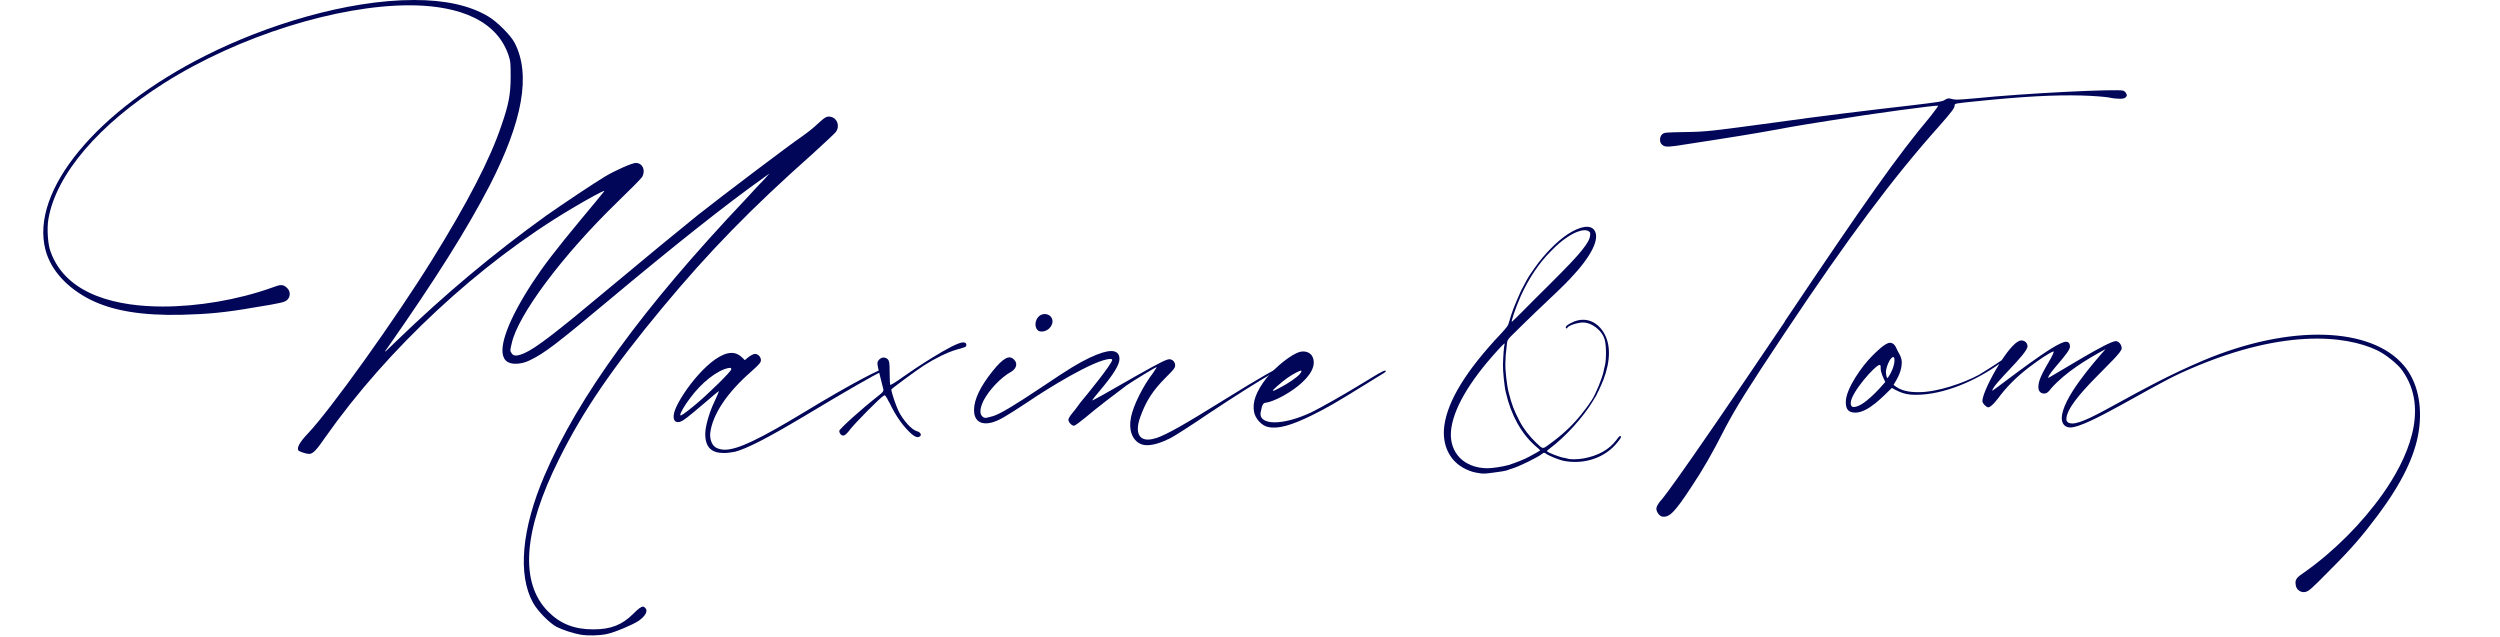 <svg width="809" height="206" viewBox="0 0 809 206" fill="none" xmlns="http://www.w3.org/2000/svg">
<path d="M180.267 202.947C177.822 201.669 173.985 197.734 172.495 195.063C167.492 186.013 168.771 171.2 176.219 153.83C187.195 128.267 207.854 99.822 241.203 64.562C243.648 61.892 246.417 58.913 247.387 57.957L248.989 56.144L247.387 57.31C234.921 66.15 217.776 79.796 196.892 97.265C180.59 110.897 176.219 114.312 171.54 116.546C169.839 117.403 168.237 117.713 166.846 117.713C165.145 117.713 163.754 117.179 163.122 115.9C161.21 112.386 164.513 103.434 172.284 91.503C176.009 85.853 179.747 80.963 188.151 70.83C192.311 65.925 195.613 61.779 195.613 61.779C195.403 61.569 190.287 64.337 184.961 67.527C155.125 85.207 125.402 112.906 105.375 141.351C102.396 145.721 101.216 146.888 100.049 146.888C99.304 146.888 97.491 146.354 96.747 145.932C95.791 145.187 96.859 143.164 99.726 140.184C106.978 132.511 127.749 103.533 139.779 84.153C151.288 65.616 158.638 51.45 162.264 40.587C164.611 33.869 165.244 30.468 165.244 24.931C165.244 20.462 165.244 19.928 164.499 17.693C159.917 4.596 144.683 1.715 132.429 1.715C109.423 1.715 77.451 11.51 53.166 26.856C31.974 40.263 18.131 56.467 15.672 70.844C15.138 73.725 15.461 79.051 16.318 81.286C21.434 95.986 39.015 99.19 52.647 99.19C64.044 99.19 76.833 97.054 87.907 93.119C89.298 92.585 90.254 92.262 90.999 92.262C91.743 92.262 92.278 92.585 92.812 93.119C93.978 94.075 94.091 95.887 93.022 96.956C92.165 97.813 91.322 98.024 82.159 99.513C72.996 101.115 67.347 101.649 59.041 101.86C45.943 102.183 36.457 100.581 29.205 96.956C21.644 93.119 16.416 87.371 14.716 80.864C9.713 61.794 31.341 35.584 66.7 17.904C85.982 8.207 112.093 0 134.031 0C143.938 0 151.935 1.7 158.006 5.326C160.775 6.928 165.258 11.397 166.523 13.843C171.849 24.074 169.193 39.097 158.428 60.079C151.078 74.245 140.959 90.336 125.289 112.71C124.755 113.356 124.545 113.778 124.657 113.778C124.769 113.778 125.823 112.71 128.494 110.152C143.938 95.241 159.707 82.031 176.753 69.776C181.757 66.263 192.409 59.123 195.824 57.1C199.239 55.076 204.565 52.729 205.732 52.729C207.966 52.729 209.035 55.174 207.756 57.31C207.432 57.844 203.821 61.47 199.759 65.405C181.967 82.663 167.478 102.057 165.567 111.22C165.033 113.454 165.033 113.567 165.567 114.312C165.89 114.846 166.312 115.056 166.958 115.056C167.492 115.056 168.349 114.846 169.403 114.41C173.24 112.808 179.733 107.805 197.426 92.992C209.681 82.761 218.731 75.313 225.871 69.551C233.966 63.157 255.271 47.065 259.318 44.297C261.019 43.13 263.478 41.205 264.532 40.137C267.09 37.79 267.511 37.579 268.79 37.79C270.926 38.212 271.882 40.769 270.491 42.695C270.069 43.229 266.767 46.321 263.028 49.721C243.114 67.401 229.581 81.258 214.347 99.584C198.255 118.977 188.783 132.722 180.899 148.588C169.291 171.819 168.111 188.543 177.386 197.916C181.321 201.865 185.804 203.664 191.988 203.664C197.735 203.664 201.361 202.174 204.875 198.661C206.477 197.059 207.432 196.314 208.065 196.314C208.388 196.314 208.599 196.525 208.81 196.736C209.765 197.691 208.922 199.293 206.674 200.896C204.762 202.174 199 204.62 196.443 205.154C194.096 205.688 190.259 205.786 187.814 205.365C185.467 204.943 182.164 203.875 180.253 202.919L180.267 202.947Z" fill="#010658"/>
<path d="M285.43 120.172C282.661 121.451 273.92 126.454 260.077 134.774C247.724 142.124 241.751 145.103 237.915 146.171C236.847 146.382 235.469 146.593 234.19 146.593C230.255 146.593 228.218 144.78 228.218 140.409C228.218 138.062 229.497 133.481 231.197 129.967C232.054 128.154 232.687 126.665 232.588 126.552C232.588 126.552 230.452 128.253 227.908 130.487C222.371 135.181 221.303 136.024 220.137 136.46C218.113 137.107 217.368 135.294 218.535 132.413C220.671 126.974 230.255 114.199 236.748 114.199C238.027 114.199 239.193 114.733 240.163 115.689L241.02 116.546L242.299 115.478C243.044 114.944 243.901 114.522 244.323 114.522C245.279 114.522 246.234 115.478 246.234 116.546C246.234 117.291 245.7 117.937 242.932 120.383C235.258 127.1 230.579 134.127 229.834 140.086C229.623 142.32 230.48 144.344 231.97 144.991C232.715 145.314 233.572 145.525 234.528 145.525C238.688 145.525 245.602 142.222 260.091 133.481C274.791 124.529 286.09 118.57 286.723 119.202C286.933 119.413 286.512 119.736 285.444 120.158L285.43 120.172ZM236.636 119.526C236.636 118.991 236.523 118.991 235.68 119.104C232.054 119.849 227.051 123.784 223.425 128.688C221.612 131.035 220.123 133.593 220.123 134.338C220.123 134.76 221.612 133.804 224.915 131.035C229.075 127.62 236.636 120.172 236.636 119.526Z" fill="#010658"/>
<path d="M287.777 130.291C286.61 127.944 286.385 127.733 285.964 128.056C284.896 128.59 277.124 136.474 275.311 138.709C274.032 140.409 273.386 140.943 272.866 140.943C272.219 140.943 271.587 140.198 271.587 139.453C271.587 138.821 278.937 132.216 284.263 128.056C285.655 126.988 285.964 126.566 285.865 126.032C285.753 125.709 285.331 123.798 284.797 121.774C284.263 119.75 283.842 117.727 283.94 117.305C284.263 116.349 285.106 115.703 285.964 115.703C286.498 115.703 286.919 115.914 287.355 116.335C287.777 116.869 287.889 117.502 287.889 120.706C287.889 122.73 288.001 124.43 288.1 124.543C288.212 124.655 290.011 123.587 292.035 122.097C294.803 120.074 308.66 110.798 311.64 110.798C312.272 110.798 312.708 111.009 312.708 111.543C312.708 112.288 312.595 112.288 309.517 113.145C306.538 114.002 302.491 116.026 298.977 118.261C296.209 120.074 288.437 125.821 288.437 126.032C288.437 126.89 289.828 131.035 290.784 133.059C292.274 136.038 295.042 139.13 296.757 139.552C297.923 139.875 298.359 140.831 297.614 141.252C296.968 141.674 296.223 141.463 295.056 140.507C292.4 138.161 289.842 134.647 287.819 130.276L287.777 130.291Z" fill="#010658"/>
<path d="M365.971 135.083C366.715 131.246 369.906 124.852 373.11 120.706C373.855 119.638 374.389 118.795 374.276 118.795C373.953 118.795 366.28 123.489 364.481 124.767C361.178 127.213 354.362 132.441 351.383 134.998C349.57 136.488 347.87 137.767 347.546 137.767C346.802 137.767 345.733 136.601 345.733 135.856C345.733 135.434 346.268 134.577 346.802 133.944C347.336 133.312 348.614 131.71 349.57 130.319C351.271 128.295 359.899 117.741 359.899 116.476C359.899 116.265 359.689 116.153 359.365 116.153C354.362 116.153 338.173 126.271 333.057 129.785C324.962 135.111 323.473 135.968 321.013 136.713C317.823 137.57 315.687 136.502 315.265 133.734C314.844 130.642 316.333 126.707 319.734 122.013C323.669 116.687 326.016 114.874 327.618 115.942C329.431 117.108 329.221 119.132 327.197 120.312C323.894 122.125 320.058 126.173 318.245 129.686C317.078 132.132 316.966 133.846 317.823 134.689C318.146 135.013 318.47 135.223 318.891 135.223C319.313 135.223 319.959 135.013 321.238 134.689C323.473 134.043 327.632 131.598 337.54 124.992C346.057 119.244 348.938 117.53 352.662 115.731C355.641 114.34 357.988 113.595 359.59 113.595C361.291 113.595 362.26 114.452 362.26 116.153C362.26 118.064 360.349 121.156 355.768 126.594C354.376 128.197 353.421 129.475 353.421 129.574C353.533 129.686 357.047 127.761 367.376 121.802C375.682 117.108 377.818 116.054 378.675 116.265C379.631 116.476 380.277 117.221 380.277 118.289C380.277 119.034 379.743 119.68 377.185 122.224C373.138 126.271 370.903 129.686 369.09 134.689C367.278 139.482 368.346 142.25 371.437 142.25C372.295 142.25 373.25 142.039 374.318 141.716C377.832 140.437 382.624 137.781 396.692 129.04C407.668 122.224 414.16 118.5 414.16 119.132C414.16 119.244 413.528 119.764 412.769 120.2C407.119 123.39 399.446 128.295 390.93 133.944C385.491 137.669 380.066 141.084 378.886 141.716C375.906 143.206 373.349 144.063 371.213 144.063C370.468 144.063 369.723 143.951 369.076 143.641C366.406 142.475 365.141 139.06 365.985 135.125L365.971 135.083ZM336.992 101.846C339.128 100.989 341.25 102.802 340.407 104.938C339.873 106.428 338.383 107.285 337.105 107.285C336.571 107.285 336.037 107.172 335.713 106.751C334.434 105.36 335.179 102.591 336.992 101.846Z" fill="#010658"/>
<path d="M447.692 120.804C445.992 121.872 443.645 123.25 441.298 124.739C432.346 130.276 429.788 131.766 424.672 134.324C417.744 137.739 413.486 138.905 410.296 138.161C408.272 137.739 406.248 135.49 405.826 133.368C405.18 130.178 406.473 126.651 409.874 122.294C412.966 118.57 417.87 114.621 420.639 113.876C422.241 113.454 423.829 113.988 424.574 115.155C428.087 121.437 414.245 129.532 409.874 130.276C408.806 130.389 408.483 130.6 407.963 133.368C407.541 135.504 409.354 136.671 412.432 136.671C415.509 136.671 419.669 135.603 424.251 133.481C427.666 131.78 434.158 128.154 441.832 123.46C443.968 122.182 445.767 121.015 447.27 120.27C448.437 119.638 449.083 119.947 447.692 120.804ZM411.898 126.454C412.01 126.566 412.966 126.131 413.921 125.597C416.69 124.205 419.782 122.083 420.639 121.015C421.061 120.481 421.285 120.06 421.061 119.947C420.737 119.835 418.615 120.903 416.592 122.294C414.779 123.573 411.476 126.454 411.912 126.454H411.898Z" fill="#010658"/>
<path d="M777.918 118.317C767.35 105.739 741.084 104.825 713.089 116.602C691.278 125.779 676.044 137.036 670.591 137.036C669.635 137.036 668.68 136.713 668.68 135.645C668.68 129.25 686.584 115.197 686.584 112.737C686.584 111.669 685.727 110.39 684.659 110.39C682.213 110.39 666.122 120.509 662.819 122.322V122.21C662.819 120.72 669.846 114.115 669.846 112.189C669.846 111.332 669.523 110.587 668.567 110.587C665.152 110.587 648.33 124.008 644.704 126.454C644.704 124.43 656.102 114.522 656.102 112.077C656.102 110.91 655.146 110.166 654.078 110.166C652.56 110.166 650.101 113.004 647.754 116.56C645.702 118.036 641.107 120.832 640.446 121.254C635.331 124.022 626.814 126.903 620.954 126.903C617.862 126.903 615.206 126.58 612.747 124.556C614.138 122.322 615.417 119.975 615.417 117.206C615.417 116.138 614.995 115.183 614.461 114.227C613.716 113.159 613.393 110.925 611.58 110.925C609.978 110.925 606.788 114.227 605.72 115.295C602.628 118.387 597.302 125.737 597.302 130.108C597.302 132.342 598.046 133.523 600.393 133.523C604.553 133.523 609.444 128.196 612.212 125.526C614.981 127.128 616.794 127.761 619.984 127.761C629.161 127.761 639.589 123.081 647.009 117.726C644.072 122.42 641.5 127.901 641.5 129.784C641.5 130.529 642.779 131.808 643.411 131.808C644.479 131.808 646.826 128.618 647.36 127.873C650.241 124.149 653.966 120.734 657.802 117.965C658.758 117.221 663.55 113.806 664.618 113.707C664.197 116.054 659.615 121.38 659.615 125.217C659.615 126.383 660.149 127.353 661.54 127.353C662.496 127.353 663.241 126.397 663.775 125.653C668.567 120.326 675.074 116.377 681.356 112.976C677.421 117.445 667.19 129.068 667.19 135.35C667.19 137.05 668.146 138.329 669.958 138.329C675.341 138.329 695.128 125.554 705.711 120.72C737.978 105.964 759.128 108.521 769.205 113.342C771.861 114.564 776.035 117.895 777.37 119.891C786.42 132.553 778.888 148.757 771.018 159.887C764.441 169.191 755.32 178.41 745.707 185.184C744.47 186.013 743.655 186.603 743.234 187.221C742.798 187.826 742.756 188.444 742.882 189.189C742.995 190.707 744.4 191.831 745.89 191.578C747.084 191.367 747.745 190.805 754.252 184.186C760.843 177.623 764.539 173.322 769.514 166.661C777.342 156.149 781.502 147.478 782.724 139.467C783.961 131.077 782.275 123.488 777.946 118.345L777.918 118.317ZM599.845 131.71C599.1 131.71 598.89 131.077 598.89 130.431C598.89 127.128 606.886 118.078 608.263 118.078C608.685 118.078 608.587 119.033 608.587 119.146C608.587 120.636 609.444 122.238 610.076 123.615C608.165 125.849 602.937 131.71 599.845 131.71ZM610.821 122.336C610.4 122.336 610.287 120.636 610.287 120.312C610.287 119.244 611.454 115.618 612.732 115.52C613.056 115.731 613.056 116.265 613.056 116.588C613.056 118.401 611.889 120.959 610.821 122.336Z" fill="#010658"/>
<path d="M688.045 30.299C687.933 29.878 687.511 29.554 687.09 29.344C685.277 28.697 654.921 30.201 639.476 31.789C636.174 32.112 633.082 32.323 632.66 32.211C632.239 32.211 631.494 32 631.058 31.887C630.524 31.775 629.99 31.887 629.358 32.309C628.725 32.843 627.123 33.054 619.239 34.009C603.471 35.822 588.659 37.635 575.027 39.547C553.722 42.428 552.33 42.638 545.191 42.737C538.909 42.849 538.586 42.849 537.841 43.481C537.096 44.226 536.984 45.618 537.518 46.461C538.375 47.529 539.12 47.627 542.31 47.206C581.885 41.163 567.958 42.807 592.27 38.998C605.804 36.764 626.575 33.995 627.208 34.206C627.32 34.206 626.14 35.808 624.65 37.719C613.997 50.396 603.879 64.773 577.556 103.982V104.094C538.74 161.672 537.419 161.995 537.279 162.15C536.422 163.218 536 164.061 536 164.595C536 165.663 536.956 166.942 537.813 167.153C540.16 167.574 541.86 165.874 547.187 157.779C551.023 152.031 554.003 146.916 558.261 138.498C561.887 131.682 565.512 125.821 577.444 107.917C598.117 76.915 612.381 57.746 627.615 40.699C631.55 36.23 632.52 34.951 632.52 34.094C632.52 33.461 632.843 33.461 639.125 32.815C654.57 31.213 664.899 30.679 673.542 30.904C677.59 31.016 681.005 31.325 682.382 31.536C683.872 31.859 685.038 31.958 686.008 31.958C686.977 31.958 687.61 31.845 687.919 31.424C688.341 31.002 688.341 30.791 688.031 30.257L688.045 30.299Z" fill="#010658"/>
<path d="M523.006 142.459C523.966 141.109 524.324 140.808 524.583 141.367C524.655 141.424 524.103 142.336 523.351 143.204C519.513 148.013 513.039 150.308 506.448 149.218C504.719 148.954 501.089 147.467 500.155 146.722C499.797 146.435 499.474 146.472 499.058 146.845C497.805 147.901 491.49 151.027 489.146 151.682C488.83 151.783 488.135 151.992 487.762 152.164C487.325 152.344 485.468 152.683 483.661 152.886C480.764 153.276 480.118 153.348 478.921 153.156C476.661 152.822 475.843 152.521 474.258 151.784C469.149 149.352 466.526 144.026 467.387 137.721C468.504 129.624 474.467 119.871 485.799 107.882C487.719 105.772 488.005 105.413 488.284 104.402C488.47 103.727 488.755 102.78 488.948 102.171C489.149 101.625 489.349 101.08 489.342 101.016C489.313 100.757 492.195 93.834 492.761 93.052C492.811 92.915 493.305 92.076 493.784 91.107C494.815 89.227 494.987 89.012 496.734 86.528C499.834 82.129 503.946 78.008 507.293 75.803C511.435 73.116 514.712 72.618 515.976 74.567C517.786 77.305 514.903 83.052 508.062 90.224C506.371 92.047 503.541 94.782 496.922 101.014C494.565 103.305 491.556 106.191 490.267 107.512C488.024 109.659 487.86 109.938 487.696 110.806C487.553 111.868 487.333 113.984 487.248 114.973C487.227 115.368 487.157 116.487 487.143 117.534C487.038 119.506 487.654 124.992 488.201 126.956C489.252 131.086 489.885 132.648 491.646 136.11C492.982 138.705 494.893 141.17 497.161 143.333C499.358 145.439 499.157 145.396 501.45 143.701C505.621 140.685 508.694 137.791 511.566 134.267C512.655 132.903 513.793 131.403 514.13 130.908C514.402 130.42 514.853 129.781 515.025 129.566C516.314 127.657 518.574 122.175 518.93 120.11C519.009 119.643 519.144 119.105 519.187 118.905C519.83 117.068 519.868 112.163 519.299 110.005C518.493 106.893 514.99 104.215 511.935 104.362C509.927 104.522 507.354 105.464 507.168 106.138C507.125 106.339 507.061 106.346 506.853 106.239C506.279 105.781 507.11 105.034 509.353 104.063C512.98 102.611 516.654 103.898 518.888 107.502C521.273 111.286 521.229 116.715 518.854 122.928C518.089 124.844 516.608 127.951 516.386 128.302C516.321 128.31 515.935 128.941 515.556 129.637C512.42 134.89 506.668 141.286 501.423 145.207C500.936 145.523 500.585 145.889 500.592 145.954C500.643 146.406 505.012 148.072 506.332 148.185C506.669 148.278 507.135 148.357 507.271 148.407C508.089 148.707 510.506 148.697 512.428 148.351C517.102 147.499 520.672 145.531 523.006 142.459ZM492.147 95.734C490.48 99.516 488.757 104.545 489.295 104.092C489.481 104.006 491.121 102.319 493.063 100.402C494.94 98.492 498.464 94.96 500.878 92.598C507.225 86.266 510.034 83.337 511.924 80.968C513.758 78.671 514.516 77.279 514.572 76.031C514.622 75.307 514.607 75.178 514.112 74.842C512.971 73.989 510.117 74.767 507.323 76.649C505.316 77.985 504.062 79.041 501.777 81.388C498.073 85.071 494.715 90.088 492.147 95.734ZM494.85 147.775C496.763 146.776 498.419 145.806 498.412 145.741C498.405 145.677 497.744 145.032 496.883 144.344C492.317 140.348 488.962 134.32 487.29 126.993C486.836 125.279 486.3 119.916 486.355 118.08C486.431 115.261 486.664 112.098 486.857 111.489C487.107 110.807 486.627 111.188 484.765 113.226C475.217 123.642 469.977 132.856 469.519 139.835C469.11 146.677 473.892 151.433 481.221 151.526C482.856 151.538 486.262 151.025 488.162 150.486C490.37 149.78 493.251 148.673 494.85 147.775Z" fill="#010658"/>
</svg>
